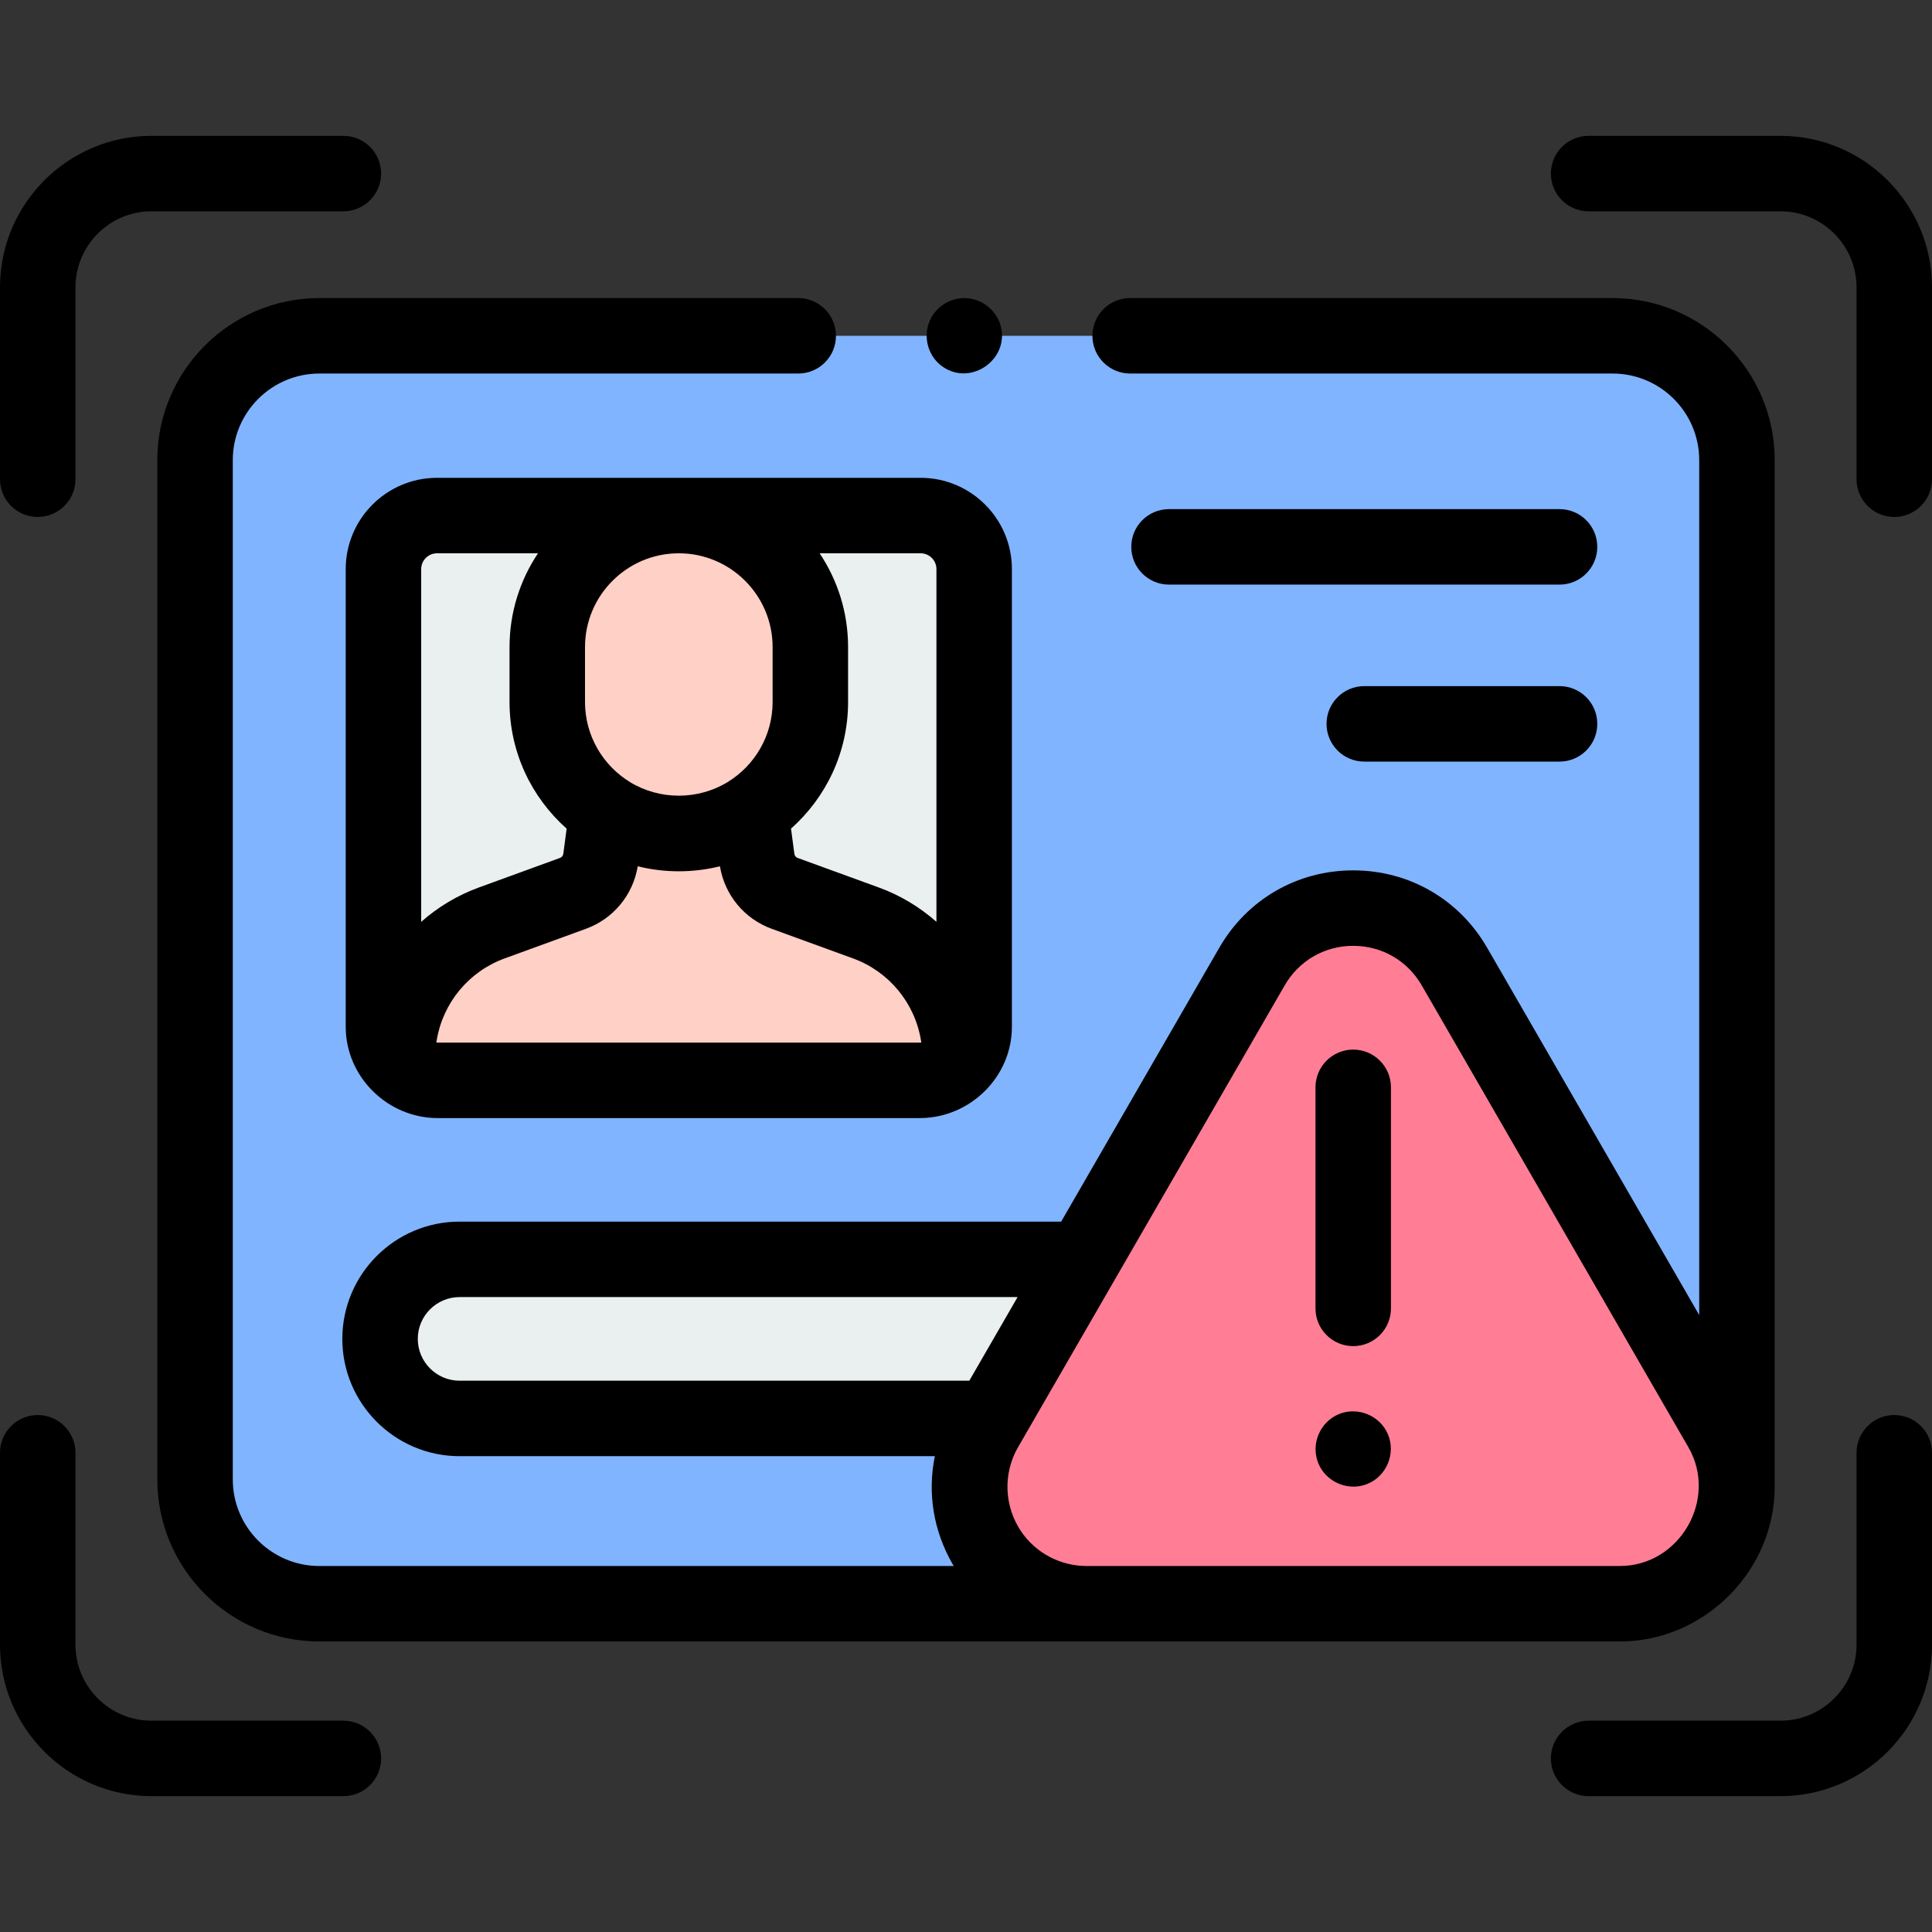 <svg id="Capa_1" enable-background="new 0 0 512 512" height="512" viewBox="0 0 512 512" width="512" xmlns="http://www.w3.org/2000/svg"><rect x="0" y="0" width="512" height="512" fill="#333333" stroke="none"/><g><g><path d="m84.638 88.99c-18.196 0-32.948 14.751-32.948 32.948v270.125c0 18.196 14.751 32.948 32.948 32.948h344.652c18.08 0 31.02-14.84 31.02-31.02v-272.054c0-18.196-14.751-32.947-32.947-32.947z" fill="#80b4ff"/></g><g><g><path d="m243.971 286.301h-128.158c-7.839 0-14.193-6.354-14.193-14.193v-121.287c0-7.839 6.354-14.193 14.193-14.193h128.158c7.839 0 14.193 6.354 14.193 14.193v121.286c.001 7.839-6.354 14.194-14.193 14.194z" fill="#eaf0f0"/></g><g><path d="m179.892 220.903c-19.253 0-34.86-15.607-34.86-34.86v-14.554c0-19.253 15.607-34.86 34.86-34.86 19.253 0 34.86 15.607 34.86 34.86v14.554c0 19.252-15.607 34.86-34.86 34.86z" fill="#ffd0c6"/></g><g><path d="m255.071 280.948c-2.595 3.261-6.607 5.352-11.097 5.352h-128.161c-4.49 0-8.493-2.083-11.088-5.344l1.144-6.914c2.228-13.504 11.566-24.755 24.422-29.441l21.528-7.845c3.978-1.443 6.82-4.977 7.375-9.176l1.639-12.343c5.472 3.585 12.027 5.668 19.061 5.668s13.589-2.083 19.07-5.677l1.639 12.352c.555 4.2 3.389 7.734 7.358 9.176l21.545 7.845c12.855 4.686 22.194 15.937 24.422 29.441z" fill="#ffd0c6"/></g></g><g><path d="m331.794 256.142-70.671 122.406c-11.921 20.648 2.98 46.458 26.822 46.458h141.343c23.842 0 38.743-25.81 26.822-46.458l-70.671-122.406c-11.922-20.648-41.724-20.648-53.645 0z" fill="#ff7e96"/></g><g><path d="m286.99 333.74-24.34 42.16h-140.85c-11.642 0-21.08-9.438-21.08-21.08 0-11.642 9.438-21.08 21.08-21.08z" fill="#eaf0f0"/></g><g><path d="m41.69 121.938v270.125c0 23.682 19.266 42.947 42.948 42.947h344.652c22.448 0 41.256-18.889 41.021-41.391v-271.681c0-23.682-19.267-42.947-42.948-42.947h-127.86c-5.522 0-10 4.478-10 10s4.478 10 10 10h127.859c12.653 0 22.948 10.294 22.948 22.947v226.567l-56.212-97.362c-7.406-12.827-20.67-20.485-35.482-20.485s-28.076 7.658-35.482 20.485l-41.915 72.599h-159.419c-17.138 0-31.08 13.942-31.08 31.08s13.942 31.08 31.08 31.08h125.947c-1.988 9.63-.422 19.723 4.715 28.62.097.167.205.324.304.489h-168.128c-12.653 0-22.948-10.294-22.948-22.947v-270.126c0-12.653 10.294-22.947 22.948-22.947h126.901c5.523 0 10-4.478 10-10s-4.477-10-10-10h-126.901c-23.682-.001-42.948 19.265-42.948 42.947zm298.764 139.204c3.791-6.565 10.58-10.485 18.162-10.485s14.371 3.92 18.162 10.485l70.671 122.406c7.914 13.708-2.3 31.458-18.162 31.458h-141.343c-6.95 0-13.512-3.467-17.387-9.243-4.453-6.638-4.775-15.287-.775-22.215zm-229.734 93.678c0-6.109 4.971-11.08 11.08-11.08h147.87l-12.793 22.16h-135.077c-6.11 0-11.08-4.97-11.08-11.08z"/><path d="m10 137c5.523 0 10-4.478 10-10v-50.851c0-11.11 9.039-20.149 20.149-20.149h50.851c5.523 0 10-4.478 10-10s-4.477-10-10-10h-50.851c-22.138 0-40.149 18.011-40.149 40.149v50.851c0 5.522 4.477 10 10 10z"/><path d="m91 456h-50.851c-11.11 0-20.149-9.039-20.149-20.149v-50.851c0-5.522-4.477-10-10-10s-10 4.478-10 10v50.851c0 22.138 18.011 40.149 40.149 40.149h50.851c5.523 0 10-4.478 10-10s-4.477-10-10-10z"/><path d="m471.851 36h-50.851c-5.522 0-10 4.478-10 10s4.478 10 10 10h50.851c11.11 0 20.149 9.039 20.149 20.149v50.851c0 5.522 4.478 10 10 10s10-4.478 10-10v-50.851c0-22.138-18.011-40.149-40.149-40.149z"/><path d="m502 375c-5.522 0-10 4.478-10 10v50.851c0 11.11-9.039 20.149-20.149 20.149h-50.851c-5.522 0-10 4.478-10 10s4.478 10 10 10h50.851c22.138 0 40.149-18.011 40.149-40.149v-50.851c0-5.522-4.478-10-10-10z"/><path d="m115.813 126.628c-13.34 0-24.193 10.854-24.193 24.193v121.286c0 13.251 11.057 24.107 24.193 24.193h128.158c13.15-.115 24.193-10.922 24.193-24.193v-121.286c0-13.34-10.854-24.193-24.193-24.193zm88.939 44.86v14.554c0 8.941-4.746 16.792-11.85 21.173-7.879 4.856-18.089 4.869-25.977.028-7.128-4.376-11.893-12.242-11.893-21.201v-14.554c0-13.708 11.152-24.86 24.86-24.86s24.86 11.152 24.86 24.86zm-88.939-24.86h26.76c-4.759 7.121-7.541 15.671-7.541 24.86v14.554c0 13.341 5.86 25.333 15.134 33.557l-.885 6.671c-.066.499-.399.914-.886 1.091l-21.529 7.845c-5.696 2.077-10.834 5.199-15.246 9.091v-93.476c0-2.312 1.881-4.193 4.193-4.193zm0 129.673c-.062 0-.119-.015-.179-.018l.101-.612c1.637-9.923 8.526-18.228 17.979-21.674l21.513-7.839c7.299-2.646 12.526-8.965 13.779-16.584 7.098 1.769 14.686 1.769 21.783-.003 1.254 7.62 6.472 13.938 13.75 16.582l21.541 7.844c9.454 3.446 16.344 11.751 17.981 21.68l.1.605c-.064.003-.125.019-.19.019zm132.352-125.48v93.467c-4.41-3.888-9.545-7.008-15.238-9.083l-21.551-7.847c-.464-.169-.794-.586-.861-1.093l-.886-6.676c9.267-8.224 15.123-20.212 15.123-33.548v-14.554c0-9.189-2.781-17.739-7.541-24.86h26.76c2.313.001 4.194 1.882 4.194 4.194z"/><path d="m413.295 134.926h-103.496c-5.522 0-10 4.478-10 10s4.478 10 10 10h103.496c5.522 0 10-4.478 10-10s-4.478-10-10-10z"/><path d="m413.295 181.83h-51.748c-5.522 0-10 4.478-10 10s4.478 10 10 10h51.748c5.522 0 10-4.478 10-10s-4.478-10-10-10z"/><path d="m358.617 356.737c5.522 0 10-4.478 10-10v-58.582c0-5.522-4.478-10-10-10s-10 4.478-10 10v58.582c0 5.523 4.478 10 10 10z"/><path d="m367.85 380.17c-2.093-5.028-8.027-7.493-13.06-5.4-5.031 2.092-7.492 8.008-5.41 13.05 2.078 5.033 8.031 7.503 13.06 5.41 5.047-2.101 7.479-8.007 5.41-13.06z"/><path d="m250 97.3c7.558 5.043 17.582-2.265 15.179-10.975-1.134-4.11-4.882-7.108-9.14-7.318-4.265-.211-8.269 2.412-9.808 6.384-1.661 4.284-.097 9.377 3.769 11.909z"/></g></g></svg>